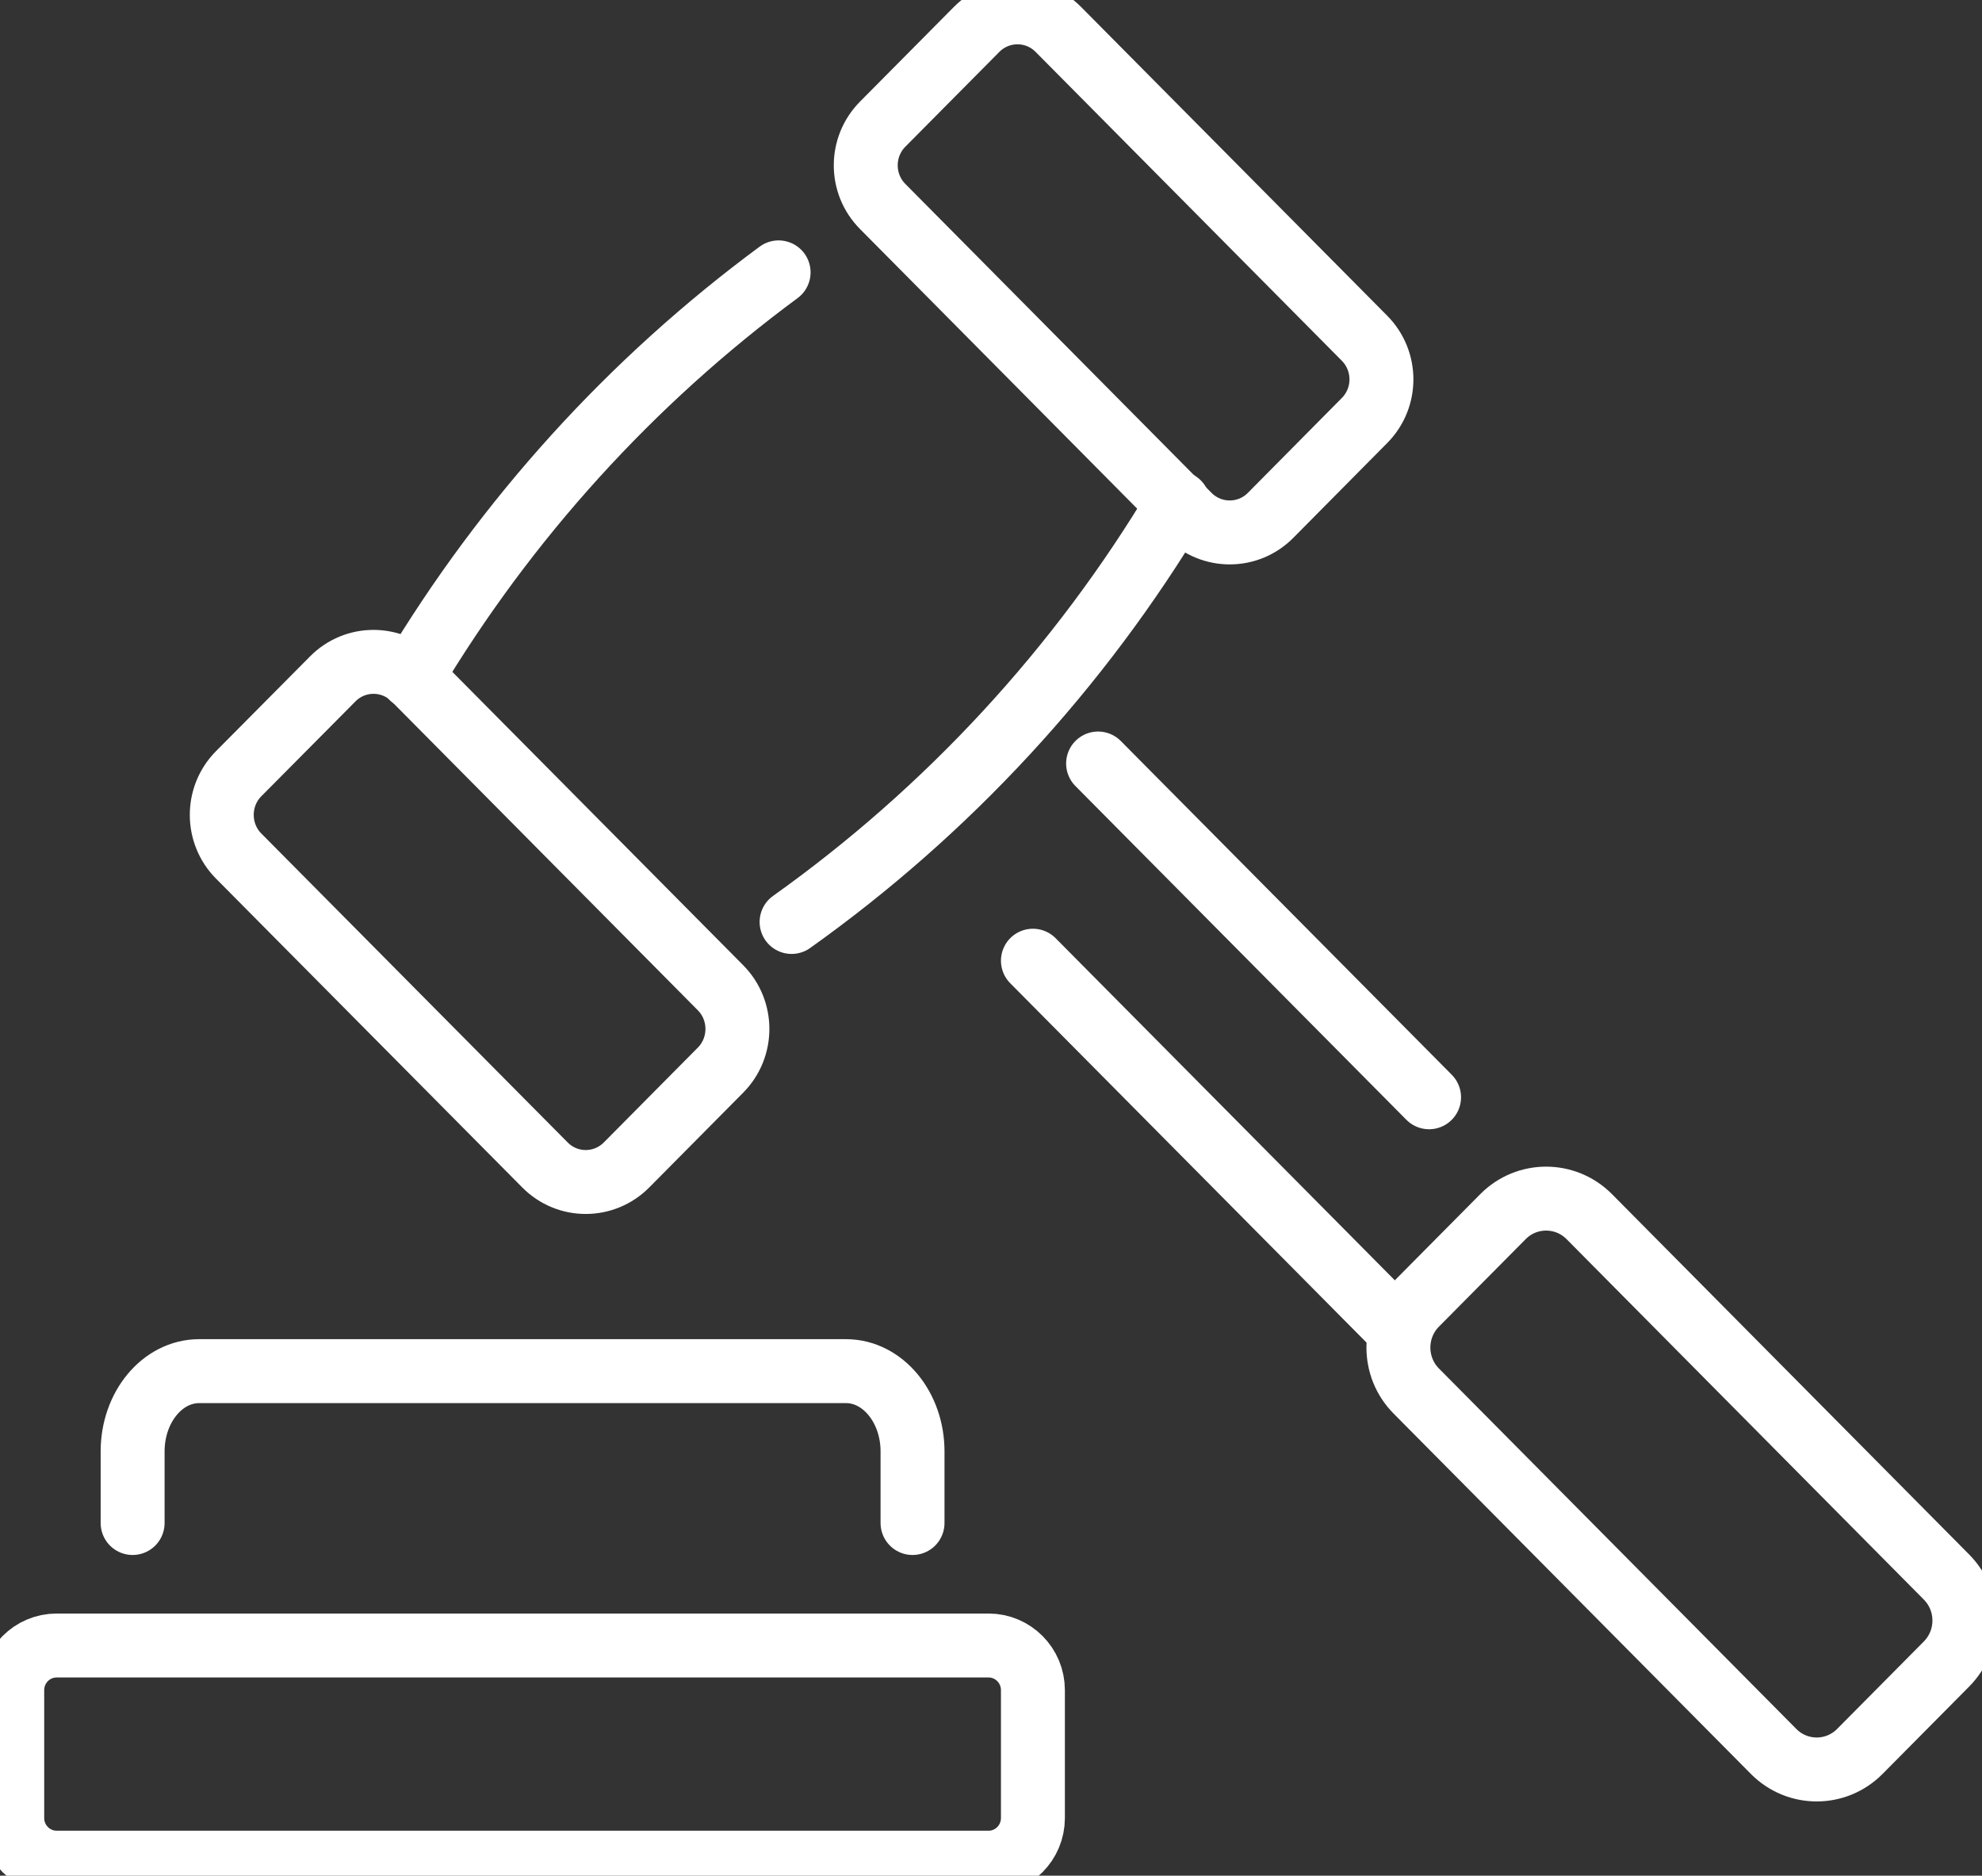 <?xml version="1.0" encoding="UTF-8"?>
<svg xmlns="http://www.w3.org/2000/svg" width="93" height="88" viewBox="0 0 93 88" fill="none">
  <rect x="0" y="0" width="93" height="88" fill="#333333" stroke="none"/>
  <g clip-path="url(#clip0_129_38295)">
    <path d="M19.319 31.761C23.763 24.331 29.622 17.882 36.534 12.779" stroke="white" stroke-width="3" stroke-miterlimit="2" stroke-linecap="round" stroke-linejoin="round"></path>
    <path d="M55.283 23.598C50.645 31.36 44.46 38.048 37.143 43.255" stroke="white" stroke-width="3" stroke-miterlimit="2" stroke-linecap="round" stroke-linejoin="round"></path>
    <path fill-rule="evenodd" clip-rule="evenodd" d="M64.025 19.73L59.616 24.181C58.559 25.246 56.845 25.246 55.785 24.181L41.418 9.688C40.358 8.622 40.358 6.893 41.418 5.824L45.827 1.378C46.887 0.313 48.601 0.313 49.657 1.378L64.025 15.867C65.085 16.936 65.085 18.665 64.025 19.73Z" stroke="white" stroke-width="3" stroke-miterlimit="2" stroke-linecap="round" stroke-linejoin="round"></path>
    <path fill-rule="evenodd" clip-rule="evenodd" d="M33.809 50.206L29.4 54.653C28.34 55.722 26.625 55.722 25.569 54.653L11.198 40.163C10.142 39.098 10.142 37.365 11.198 36.3L15.611 31.854C16.667 30.785 18.382 30.785 19.442 31.854L33.809 46.343C34.865 47.408 34.865 49.141 33.809 50.206Z" stroke="white" stroke-width="3" stroke-miterlimit="2" stroke-linecap="round" stroke-linejoin="round"></path>
    <path d="M65.617 62.368L48.467 45.073" stroke="white" stroke-width="3" stroke-miterlimit="2" stroke-linecap="round" stroke-linejoin="round"></path>
    <path d="M67.055 51.48L51.525 35.821" stroke="white" stroke-width="3" stroke-miterlimit="2" stroke-linecap="round" stroke-linejoin="round"></path>
    <path fill-rule="evenodd" clip-rule="evenodd" d="M91.335 78.069L87.267 82.172C86.149 83.299 84.339 83.299 83.222 82.172L66.455 65.263C65.337 64.136 65.337 62.31 66.455 61.183L70.523 57.08C71.641 55.953 73.451 55.953 74.572 57.08L91.335 73.99C92.453 75.117 92.453 76.942 91.335 78.069Z" stroke="white" stroke-width="3" stroke-miterlimit="2" stroke-linecap="round" stroke-linejoin="round"></path>
    <path d="M6.223 71.454V68.096C6.223 66.015 7.62 64.329 9.346 64.329H39.695C41.418 64.329 42.818 66.015 42.818 68.096V71.454" stroke="white" stroke-width="3" stroke-miterlimit="2" stroke-linecap="round" stroke-linejoin="round"></path>
    <path fill-rule="evenodd" clip-rule="evenodd" d="M46.389 87.39H2.656C1.508 87.39 0.574 86.452 0.574 85.294V79.296C0.574 78.139 1.508 77.201 2.656 77.201H46.389C47.533 77.201 48.467 78.139 48.467 79.296V85.294C48.467 86.452 47.533 87.39 46.389 87.39Z" stroke="white" stroke-width="3" stroke-miterlimit="2" stroke-linecap="round" stroke-linejoin="round"></path>
  </g>
  <defs>
    <clipPath id="clip0_129_38295">
      <rect width="93" height="88" fill="white"></rect>
    </clipPath>
  </defs>
</svg>
